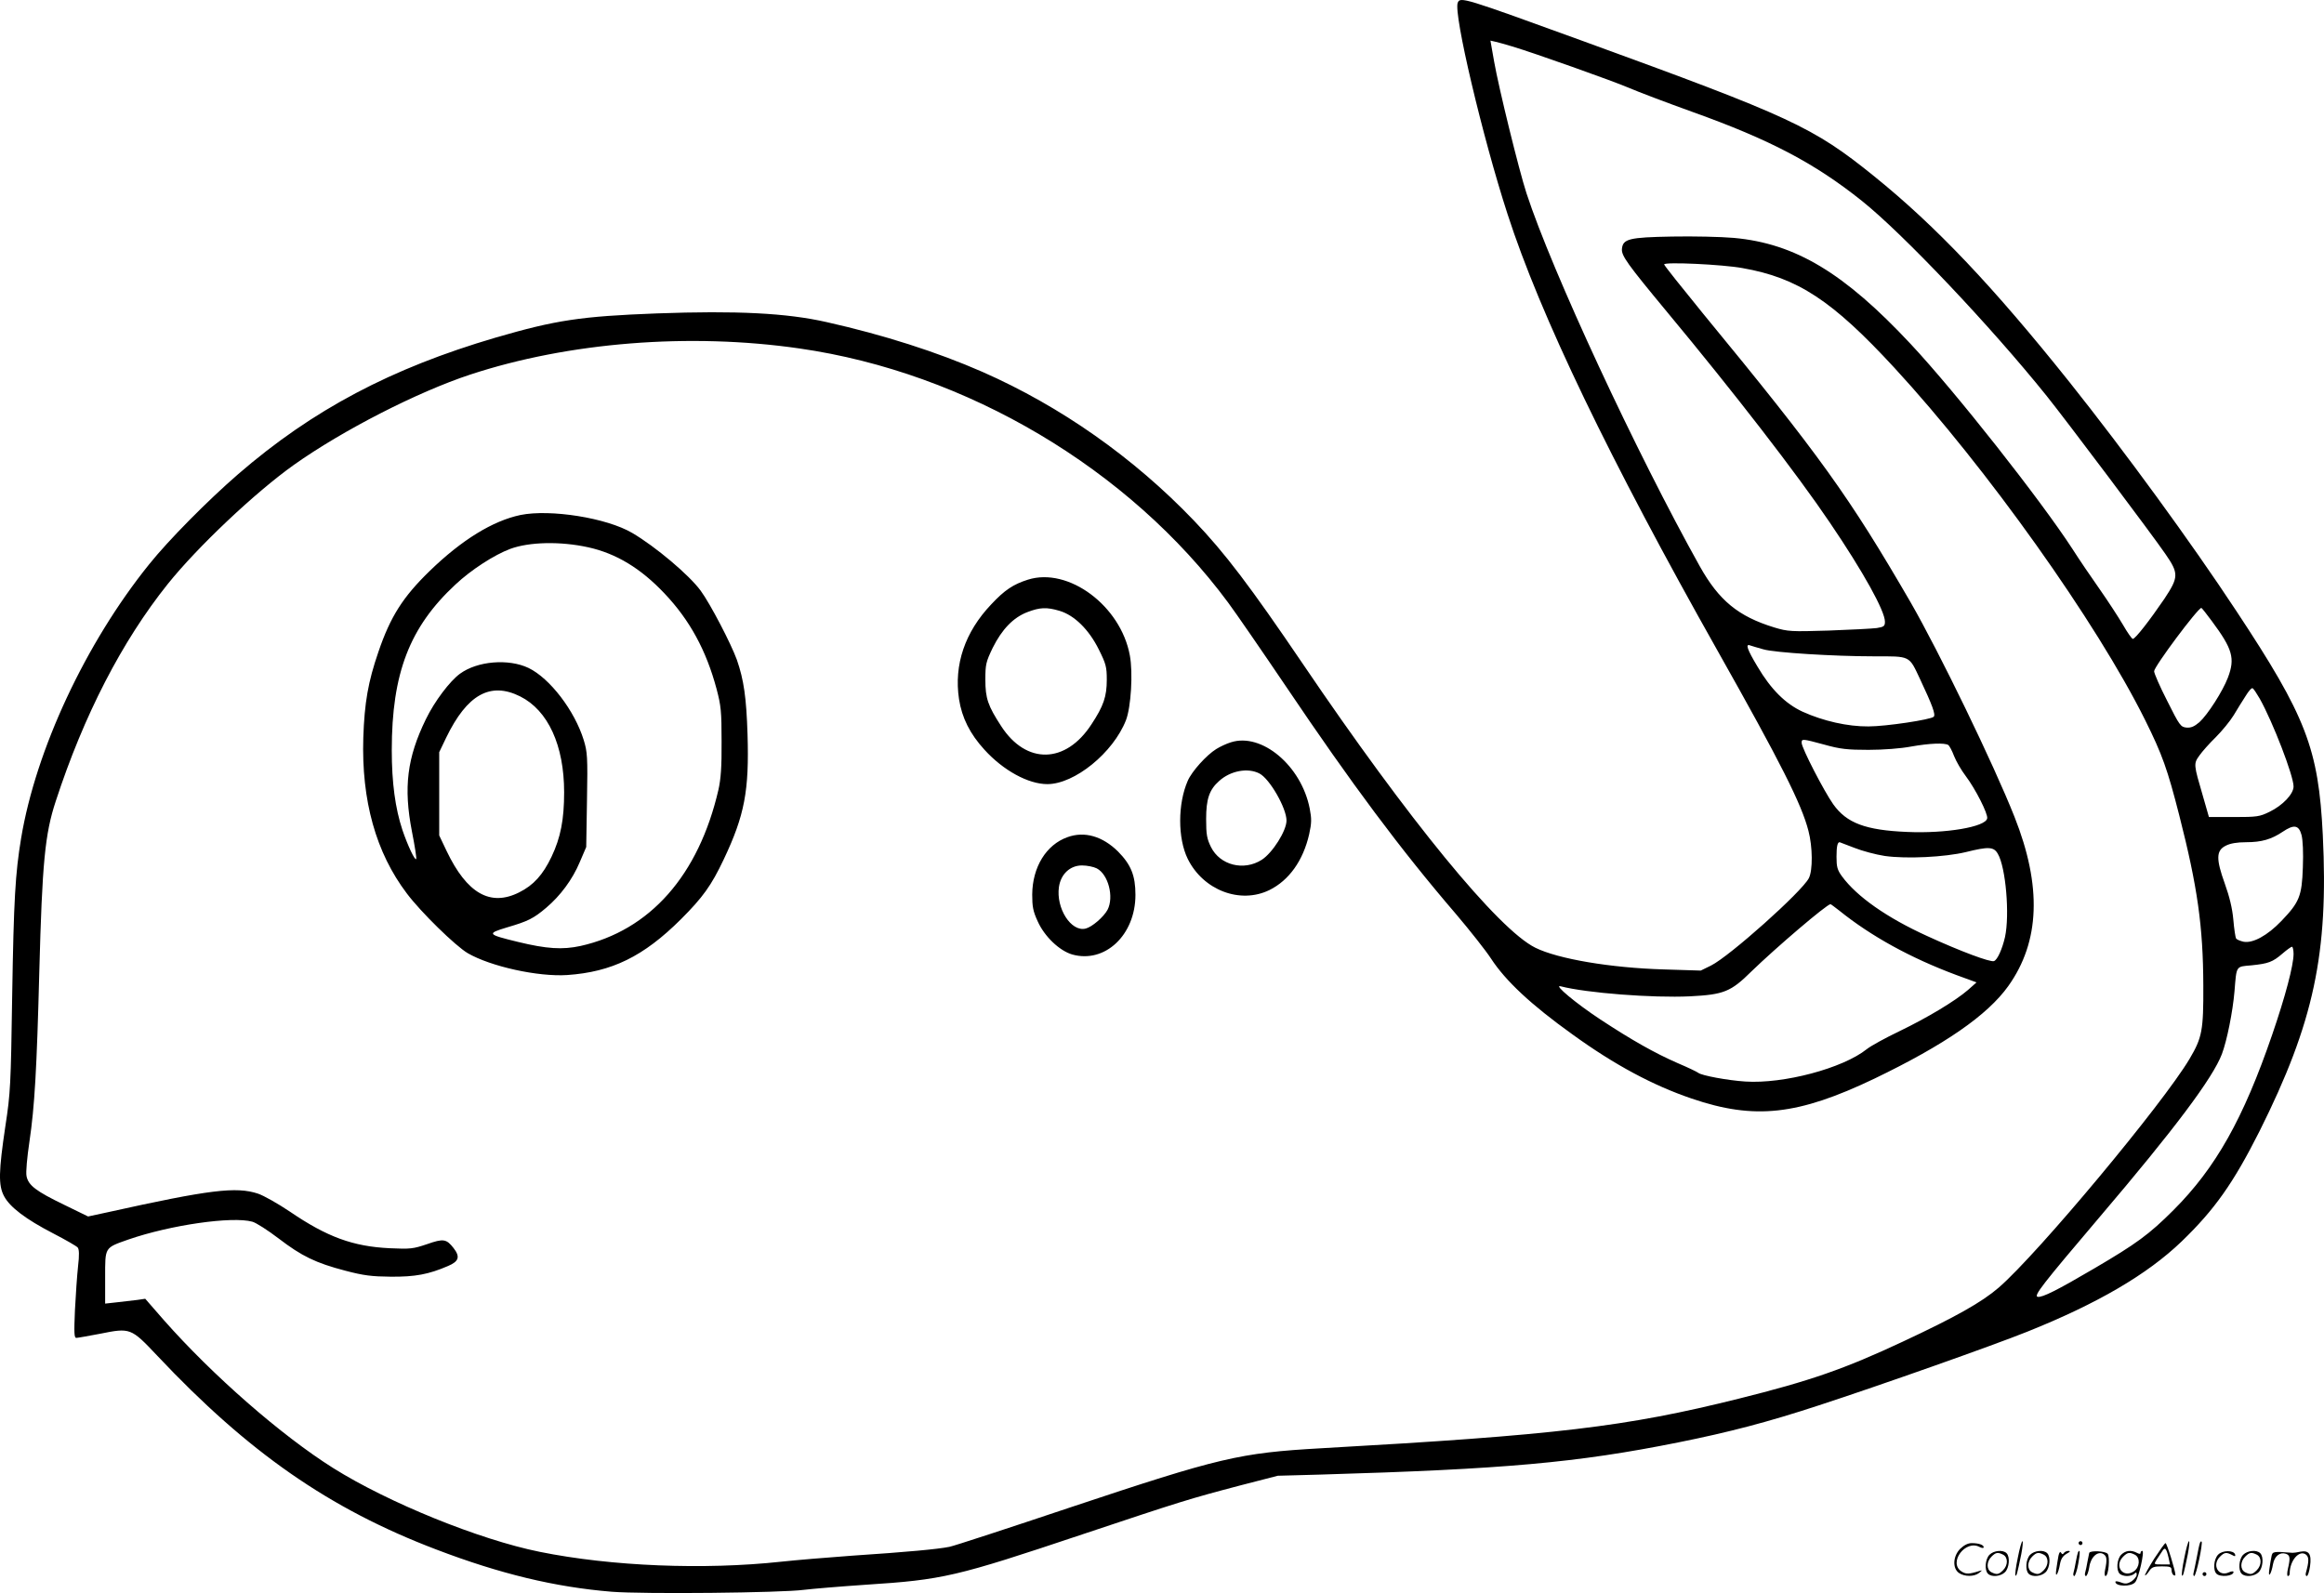 <svg version="1.0" xmlns="http://www.w3.org/2000/svg"
  viewBox="0 0 1200.012 822.765"
 preserveAspectRatio="xMidYMid meet">
<g transform="translate(-0.707,823.969) scale(0.1,-0.1)"
fill="#000000" stroke="none">
<path d="M7534 8225 c-22 -56 128 -693 257 -1090 169 -523 527 -1267 1087
-2260 323 -573 432 -789 467 -926 22 -83 23 -205 2 -245 -36 -70 -410 -404
-505 -451 l-53 -26 -192 6 c-273 8 -545 54 -662 112 -191 94 -654 659 -1200
1465 -272 401 -403 574 -563 741 -312 326 -688 590 -1092 768 -235 103 -510
191 -804 257 -207 47 -465 60 -878 45 -392 -15 -519 -34 -832 -125 -538 -158
-944 -372 -1329 -705 -156 -135 -360 -341 -460 -466 -328 -407 -585 -958 -661
-1415 -30 -181 -38 -317 -46 -810 -7 -465 -9 -506 -35 -675 -35 -235 -37 -307
-7 -363 30 -57 112 -119 253 -192 64 -33 121 -66 127 -73 8 -9 9 -39 2 -98 -5
-46 -12 -148 -16 -226 -5 -118 -4 -143 7 -143 8 0 62 10 121 21 159 32 161 31
298 -114 470 -499 888 -790 1440 -1000 330 -126 613 -194 905 -218 163 -13
878 -6 995 10 41 5 183 17 316 26 402 26 465 41 1119 260 512 171 550 183 820
254 l190 49 220 6 c952 28 1323 61 1847 166 264 53 463 105 728 192 313 102
901 310 1075 380 362 145 619 295 797 466 170 164 267 301 402 569 281 562
357 919 327 1530 -22 447 -86 612 -447 1158 -236 358 -572 818 -860 1180 -395
495 -691 807 -1009 1064 -317 256 -428 307 -1505 699 -616 224 -634 230 -646
197z m281 -225 c111 -33 519 -178 603 -214 46 -20 194 -76 330 -125 399 -143
629 -264 872 -458 211 -168 666 -648 955 -1008 98 -122 549 -722 613 -816 70
-101 69 -120 -5 -232 -75 -110 -150 -207 -163 -207 -5 0 -28 33 -51 73 -23 39
-77 122 -119 182 -43 61 -107 155 -142 210 -163 251 -602 809 -835 1058 -343
367 -595 519 -913 548 -67 6 -211 9 -319 7 -223 -4 -254 -12 -259 -64 -3 -35
28 -78 231 -323 350 -421 673 -839 843 -1091 173 -255 284 -456 284 -511 0
-23 -5 -27 -42 -33 -24 -3 -136 -9 -249 -13 -194 -6 -210 -5 -280 16 -186 57
-286 139 -385 316 -328 587 -763 1523 -895 1927 -39 120 -143 543 -167 680
l-19 108 26 -6 c14 -3 53 -14 86 -24z m1190 -1145 c285 -50 463 -167 784 -515
475 -515 1045 -1316 1295 -1820 88 -177 115 -253 176 -492 94 -368 123 -573
124 -878 1 -232 -6 -269 -71 -379 -137 -231 -782 -1005 -985 -1181 -88 -76
-223 -152 -497 -280 -301 -141 -477 -202 -846 -294 -585 -146 -944 -188 -2155
-256 -425 -24 -524 -48 -1295 -305 -319 -107 -600 -199 -625 -204 -58 -12
-218 -27 -505 -46 -126 -9 -291 -23 -365 -31 -398 -43 -875 -24 -1246 51 -312
63 -782 254 -1067 433 -267 168 -623 479 -875 765 l-95 109 -41 -6 c-23 -3
-69 -8 -103 -12 l-63 -7 0 135 c0 159 -4 152 120 196 217 75 536 121 640 92
19 -5 80 -44 135 -86 120 -92 192 -127 345 -167 95 -25 136 -30 235 -31 126
-1 195 12 295 55 57 24 64 48 29 93 -37 47 -52 50 -137 20 -71 -24 -86 -26
-192 -21 -190 9 -324 58 -516 189 -61 41 -135 83 -165 93 -112 37 -248 21
-775 -96 l-102 -22 -123 60 c-147 71 -186 101 -195 149 -4 20 3 96 15 177 27
182 38 375 51 877 15 565 29 712 85 882 145 444 342 826 578 1121 153 191 451
473 652 616 251 178 637 376 910 466 507 167 1133 217 1700 135 864 -124 1703
-622 2214 -1313 40 -54 175 -250 300 -435 337 -500 590 -840 876 -1173 73 -86
155 -190 181 -230 75 -115 206 -238 421 -392 217 -157 415 -263 615 -331 325
-111 549 -86 944 103 363 175 583 327 691 478 164 230 174 516 32 874 -107
271 -389 852 -537 1109 -315 543 -467 756 -1071 1490 -110 135 -201 249 -201
254 0 14 301 0 405 -19z m2423 -1823 c107 -144 121 -192 83 -292 -27 -71 -105
-192 -147 -230 -27 -23 -44 -30 -67 -28 -30 3 -36 11 -99 137 -38 74 -68 143
-68 154 0 24 226 327 244 327 2 0 27 -31 54 -68z m-2315 -146 c57 -17 365 -36
568 -36 194 0 182 6 241 -119 62 -132 81 -182 70 -193 -15 -15 -247 -50 -337
-50 -107 -1 -234 28 -340 76 -89 41 -164 116 -233 233 -54 90 -64 120 -37 109
9 -3 39 -12 68 -20z m2562 -254 c68 -121 175 -399 175 -454 0 -39 -56 -98
-124 -131 -51 -25 -64 -27 -184 -27 l-129 0 -31 108 c-48 164 -49 167 -18 210
14 20 52 63 84 94 32 32 74 83 93 114 18 30 46 76 62 100 15 25 31 43 36 39 5
-3 21 -27 36 -53z m-2248 -238 c82 -23 119 -27 228 -27 77 0 167 7 220 17 96
17 173 20 192 8 6 -4 20 -30 30 -57 11 -28 38 -74 60 -103 50 -66 116 -196
111 -219 -8 -44 -214 -79 -413 -70 -216 9 -313 46 -382 143 -48 68 -163 291
-163 317 0 22 2 22 117 -9z m2464 -466 c7 -26 10 -92 7 -168 -5 -149 -18 -180
-111 -277 -72 -75 -147 -116 -195 -107 -18 4 -35 11 -39 17 -3 5 -10 49 -14
97 -5 58 -20 119 -44 186 -46 128 -45 171 5 196 23 12 58 18 106 18 79 0 130
15 188 54 58 39 83 35 97 -16z m-2309 -67 c40 -16 111 -35 157 -42 112 -16
311 -6 419 20 117 29 144 28 165 -9 41 -69 62 -315 37 -430 -14 -61 -39 -118
-57 -124 -18 -7 -172 50 -344 129 -209 95 -364 204 -441 309 -24 33 -28 49
-28 101 0 53 5 75 16 75 1 0 35 -13 76 -29z m-78 -324 c165 -133 369 -245 605
-333 l104 -38 -44 -39 c-66 -57 -209 -143 -354 -213 -71 -34 -148 -76 -169
-93 -124 -99 -430 -180 -627 -167 -92 6 -226 31 -243 45 -6 5 -54 28 -106 50
-119 52 -239 120 -400 226 -126 83 -243 181 -205 171 135 -35 475 -61 668 -52
175 9 211 23 318 129 127 123 388 346 408 347 2 0 22 -15 45 -33z m2346 -224
c0 -59 -43 -221 -110 -416 -149 -435 -292 -689 -510 -907 -126 -126 -192 -174
-412 -303 -189 -111 -265 -149 -289 -145 -23 4 25 65 317 409 390 458 587 721
634 845 26 69 56 218 65 324 11 134 6 127 87 134 88 9 110 17 161 61 22 19 44
35 49 35 4 0 8 -17 8 -37z M2695 5580 c-143 -30 -303 -128 -469 -289 -139
-135 -203 -236 -265 -418 -53 -154 -72 -262 -78 -443 -10 -325 65 -594 225
-805 73 -97 250 -270 314 -308 119 -69 364 -123 514 -113 230 16 393 95 587
288 113 113 157 174 221 309 108 228 132 355 123 646 -6 190 -19 281 -55 385
-30 83 -137 289 -187 357 -60 82 -234 228 -353 298 -132 78 -423 124 -577 93z
m350 -167 c144 -32 270 -108 393 -238 131 -138 216 -295 269 -493 23 -87 26
-116 26 -272 1 -130 -4 -194 -16 -248 -102 -443 -354 -728 -713 -808 -93 -20
-174 -15 -322 21 -160 39 -163 43 -57 75 109 32 137 46 203 102 72 61 135 145
173 236 l33 77 4 243 c4 223 2 248 -17 310 -47 152 -175 319 -285 372 -103 49
-264 36 -354 -30 -52 -38 -131 -142 -176 -235 -97 -199 -116 -352 -72 -579 15
-76 25 -140 22 -143 -7 -8 -43 68 -71 150 -37 112 -55 244 -55 412 0 398 92
636 329 856 81 76 200 153 283 184 98 36 258 40 403 8z m-352 -770 c144 -72
227 -253 227 -495 0 -141 -18 -234 -65 -333 -45 -94 -93 -147 -167 -184 -149
-75 -270 -6 -375 214 l-38 80 0 215 0 215 36 75 c108 223 228 290 382 213z
M5315 5246 c-76 -24 -121 -54 -190 -128 -135 -142 -193 -311 -166 -489 15 -97
57 -180 131 -261 98 -108 227 -178 325 -178 141 0 340 162 406 330 26 67 37
245 20 335 -47 256 -317 457 -526 391z m163 -161 c77 -23 152 -97 203 -200 37
-74 41 -90 41 -156 0 -87 -17 -136 -79 -230 -133 -205 -337 -209 -466 -10 -69
106 -82 144 -82 241 0 78 3 91 38 164 48 96 106 156 178 184 65 25 100 27 167
7z M6363 4406 c-23 -7 -57 -23 -76 -35 -50 -31 -126 -115 -147 -164 -52 -119
-52 -297 0 -403 80 -162 271 -235 422 -161 101 50 174 152 205 288 13 59 13
80 3 132 -43 222 -248 394 -407 343z m147 -161 c53 -27 140 -179 140 -243 0
-53 -72 -167 -128 -203 -93 -59 -215 -28 -262 66 -21 43 -25 64 -25 145 0 102
16 151 67 196 58 53 148 70 208 39z M5519 3916 c-110 -39 -181 -155 -182 -296
0 -62 4 -86 28 -138 35 -79 113 -153 179 -172 169 -47 326 101 326 308 0 100
-23 156 -90 224 -80 79 -173 106 -261 74z m151 -161 c60 -31 90 -148 56 -214
-20 -37 -80 -89 -113 -97 -75 -19 -154 105 -138 215 10 67 58 111 119 111 26
0 60 -7 76 -15z M10426 194 c-10 -47 -15 -88 -12 -91 5 -6 9 7 30 110 7 37 10
67 6 67 -4 0 -15 -39 -24 -86z M10740 270 c0 -5 5 -10 10 -10 6 0 10 5 10 10
0 6 -4 10 -10 10 -5 0 -10 -4 -10 -10z M11286 194 c-10 -47 -15 -88 -12 -91 5
-6 9 7 30 110 7 37 10 67 6 67 -4 0 -15 -39 -24 -86z M11366 269 c-3 -8 -10
-41 -16 -74 -6 -33 -14 -68 -16 -77 -3 -10 -1 -18 3 -18 10 0 46 171 38 178
-2 3 -7 -1 -9 -9z M10129 241 c-38 -38 -41 -101 -7 -125 29 -20 79 -20 104 0
18 14 18 15 1 10 -53 -17 -69 -17 -92 -2 -69 45 21 166 94 126 12 -6 21 -7 21
-1 0 12 -25 21 -62 21 -19 0 -39 -10 -59 -29z M11130 189 c-28 -45 -49 -83
-47 -85 2 -3 12 7 21 21 14 21 24 25 66 25 43 0 50 -3 50 -19 0 -11 5 -23 10
-26 6 -3 10 -3 10 1 0 20 -44 164 -51 164 -4 0 -30 -37 -59 -81z m75 4 l7 -33
-42 0 c-42 0 -42 0 -28 23 8 12 21 32 29 44 15 25 22 18 34 -34z M10280 210
c-22 -22 -27 -79 -8 -98 19 -19 66 -14 88 8 22 22 27 79 8 98 -19 19 -66 14
-88 -8z m71 0 c25 -14 25 -54 -1 -80 -23 -23 -33 -24 -61 -10 -25 14 -25 54 1
80 23 23 33 24 61 10z M10490 210 c-22 -22 -27 -79 -8 -98 19 -19 66 -14 88 8
22 22 27 79 8 98 -19 19 -66 14 -88 -8z m71 0 c25 -14 25 -54 -1 -80 -23 -23
-33 -24 -61 -10 -25 14 -25 54 1 80 23 23 33 24 61 10z M10636 204 c-3 -16 -8
-47 -11 -69 -8 -51 10 -26 19 27 5 27 15 42 34 53 18 10 22 14 10 15 -9 0 -20
-5 -24 -11 -5 -8 -9 -8 -14 1 -5 8 -10 3 -14 -16z M10737 223 c-2 -4 -7 -26
-11 -48 -4 -22 -9 -48 -12 -57 -3 -10 -1 -18 4 -18 4 0 14 28 20 62 11 58 10
81 -1 61z M10795 220 c-1 -3 -5 -23 -9 -45 -4 -22 -9 -48 -12 -57 -3 -10 -1
-18 4 -18 5 0 13 20 17 45 7 53 44 87 74 68 17 -11 19 -28 8 -80 -4 -18 -3
-33 2 -33 16 0 24 99 11 115 -12 14 -87 18 -95 5z M10960 210 c-22 -22 -27
-79 -8 -98 7 -7 24 -12 38 -12 14 0 31 5 38 12 9 9 12 8 12 -5 0 -9 -12 -24
-26 -34 -21 -13 -32 -15 -55 -6 -16 6 -29 8 -29 3 0 -24 81 -27 102 -2 18 19
50 162 37 162 -5 0 -9 -5 -9 -10 0 -7 -6 -7 -19 0 -30 16 -59 12 -81 -10z m71
0 c29 -16 25 -65 -6 -86 -56 -37 -103 28 -55 76 23 23 33 24 61 10z M11461
211 c-23 -23 -28 -80 -9 -99 19 -19 88 -13 88 9 0 5 -11 4 -24 -2 -54 -25 -89
38 -46 81 23 23 33 24 62 9 16 -9 19 -8 16 3 -8 22 -64 22 -87 -1z M11590 210
c-22 -22 -27 -79 -8 -98 19 -19 66 -14 88 8 22 22 27 79 8 98 -19 19 -66 14
-88 -8z m71 0 c25 -14 25 -54 -1 -80 -23 -23 -33 -24 -61 -10 -25 14 -25 54 1
80 23 23 33 24 61 10z M11736 201 c-3 -14 -8 -44 -11 -66 -8 -51 10 -26 19 27
8 41 35 63 66 53 22 -7 24 -21 11 -77 -5 -22 -5 -38 0 -38 5 0 9 6 9 13 0 68
51 125 85 97 15 -13 15 -35 -1 -92 -3 -10 -1 -18 4 -18 6 0 13 23 17 50 9 63
-5 84 -49 76 -17 -4 -35 -6 -41 -6 -101 8 -104 7 -109 -19z M11380 110 c0 -5
5 -10 10 -10 6 0 10 5 10 10 0 6 -4 10 -10 10 -5 0 -10 -4 -10 -10z"/>
</g>
</svg>
